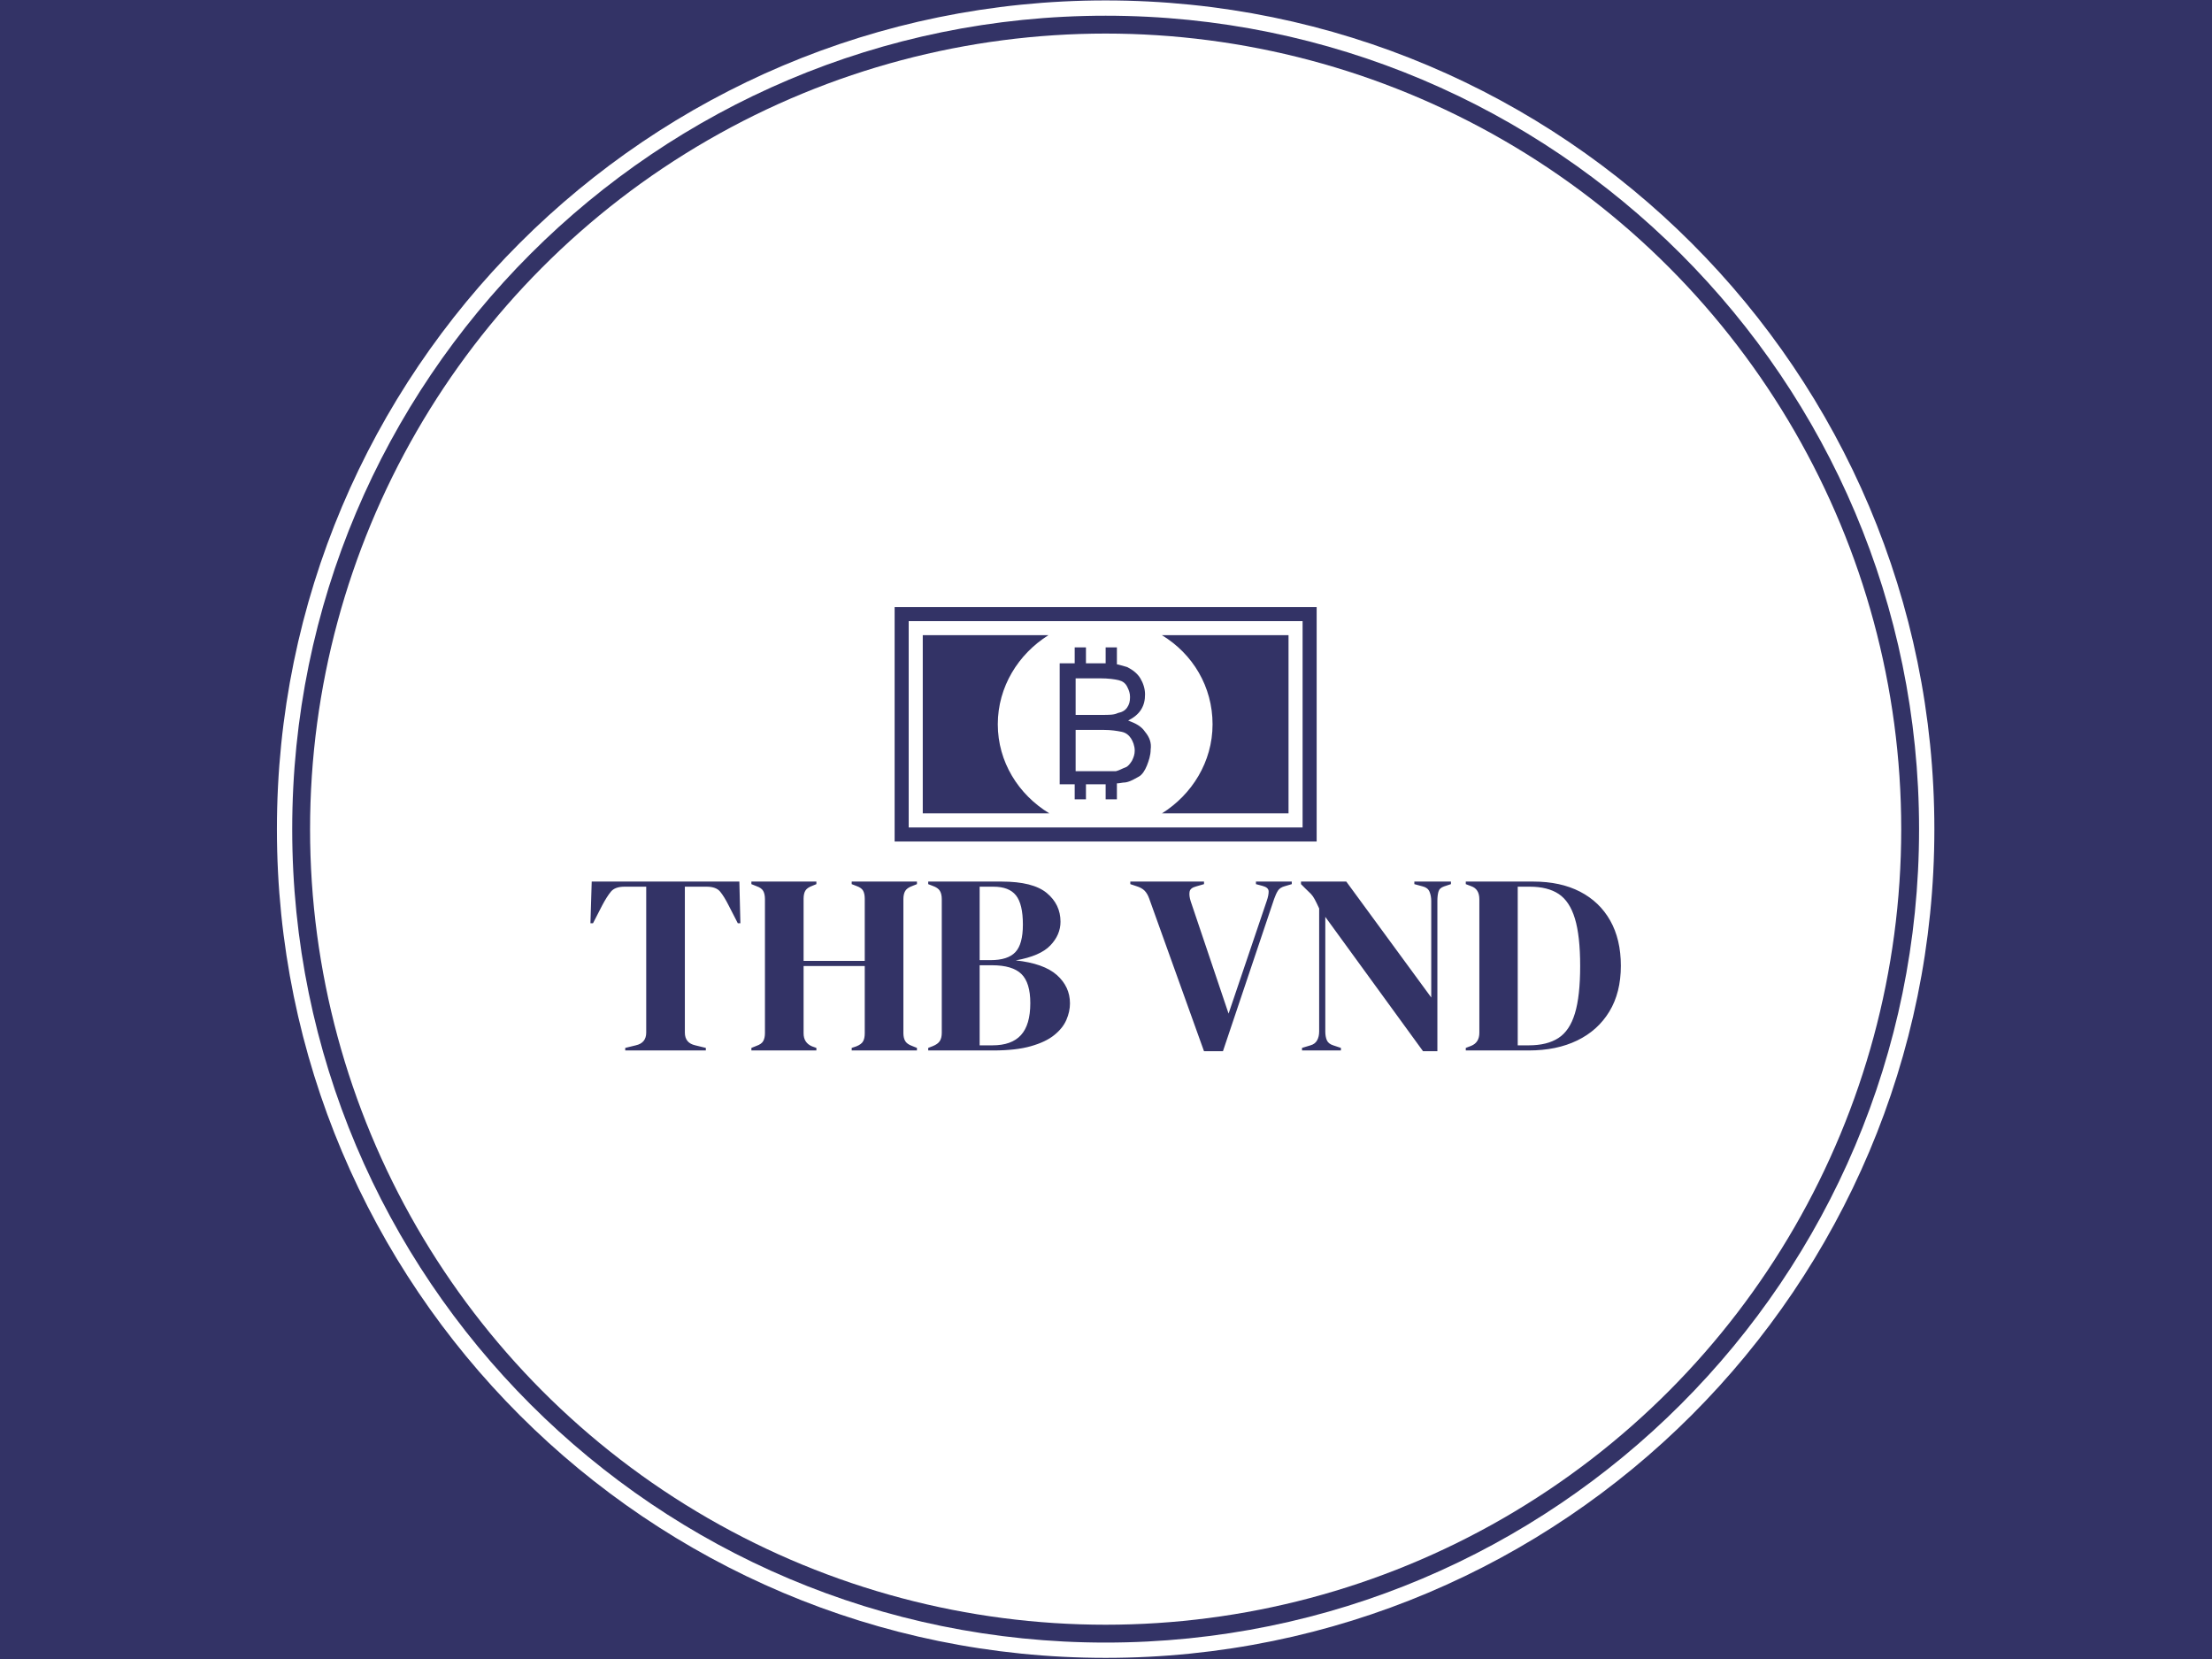 <svg xmlns="http://www.w3.org/2000/svg" version="1.1" xmlns:xlink="http://www.w3.org/1999/xlink" xmlns:svgjs="http://svgjs.dev/svgjs" width="2000" height="1500" viewBox="0 0 2000 1500"><rect width="2000" height="1500" fill="#333366"></rect><g transform="matrix(0.75,0,0,0.75,249.676,0.052)"><svg viewBox="0 0 343 343" data-background-color="#333366" preserveAspectRatio="xMidYMid meet" height="1999" width="2000" xmlns="http://www.w3.org/2000/svg" xmlns:xlink="http://www.w3.org/1999/xlink"><g id="tight-bounds" transform="matrix(1,0,0,1,0.074,0.074)"><svg viewBox="0 0 342.852 342.852" height="342.852" width="342.852"><g><svg></svg></g><g><svg viewBox="0 0 342.852 342.852" height="342.852" width="342.852"><g><path d="M0 171.426c0-94.676 76.75-171.426 171.426-171.426 94.676 0 171.426 76.75 171.426 171.426 0 94.676-76.75 171.426-171.426 171.426-94.676 0-171.426-76.75-171.426-171.426zM171.426 339.687c92.928 0 168.261-75.333 168.261-168.261 0-92.928-75.333-168.261-168.261-168.261-92.928 0-168.261 75.333-168.261 168.261 0 92.928 75.333 168.261 168.261 168.261z" data-fill-palette-color="tertiary" fill="#ffffff" stroke="transparent"></path><ellipse rx="164.569" ry="164.569" cx="171.426" cy="171.426" fill="#ffffff" stroke="transparent" stroke-width="0" fill-opacity="1" data-fill-palette-color="tertiary"></ellipse></g><g transform="matrix(1,0,0,1,64.847,125.486)"><svg viewBox="0 0 213.158 91.879" height="91.879" width="213.158"><g><svg viewBox="0 0 213.158 91.879" height="91.879" width="213.158"><g><svg viewBox="0 0 213.158 91.879" height="91.879" width="213.158"><g transform="matrix(1,0,0,1,0,56.785)"><svg viewBox="0 0 213.158 35.094" height="35.094" width="213.158"><g id="textblocktransform"><svg viewBox="0 0 213.158 35.094" height="35.094" width="213.158" id="textblock"><g><svg viewBox="0 0 213.158 35.094" height="35.094" width="213.158"><g transform="matrix(1,0,0,1,0,0)"><svg width="213.158" viewBox="1 -33 201.34 33.15" height="35.094" data-palette-color="#333366"><path d="M23.55 0L7.8 0 7.8-0.5 9.85-1Q11.9-1.45 11.9-3.5L11.9-3.5 11.9-32 7.65-32Q5.8-32 5-31.03 4.2-30.05 3.3-28.35L3.3-28.35 1.5-24.85 1-24.85 1.25-33 30.1-33 30.3-24.85 29.8-24.85 28-28.35Q27.15-30.05 26.35-31.03 25.55-32 23.7-32L23.7-32 19.45-32 19.45-3.5Q19.45-1.45 21.5-1L21.5-1 23.55-0.5 23.55 0ZM45.15 0L32.45 0 32.45-0.5 33.45-0.9Q34.45-1.25 34.77-1.85 35.1-2.45 35.1-3.4L35.1-3.4 35.1-29.55Q35.1-30.55 34.77-31.15 34.45-31.75 33.45-32.1L33.45-32.1 32.45-32.5 32.45-33 45.15-33 45.15-32.5 44.3-32.15Q43.35-31.8 43-31.23 42.65-30.65 42.65-29.65L42.65-29.65 42.65-17.5 54.6-17.5 54.6-29.65Q54.6-30.65 54.27-31.23 53.95-31.8 52.95-32.15L52.95-32.15 52.05-32.5 52.05-33 64.8-33 64.8-32.5 63.8-32.1Q62.85-31.75 62.5-31.15 62.15-30.55 62.15-29.55L62.15-29.55 62.15-3.4Q62.15-2.45 62.5-1.85 62.85-1.25 63.8-0.9L63.8-0.9 64.8-0.5 64.8 0 52.05 0 52.05-0.5 52.95-0.8Q53.95-1.2 54.27-1.78 54.6-2.35 54.6-3.35L54.6-3.35 54.6-16.5 42.65-16.5 42.65-3.35Q42.65-1.5 44.3-0.8L44.3-0.8 45.15-0.5 45.15 0ZM79.7 0L67 0 67-0.5 67.9-0.85Q68.9-1.25 69.27-1.85 69.65-2.45 69.65-3.45L69.65-3.45 69.65-29.55Q69.65-30.6 69.27-31.2 68.9-31.8 67.9-32.15L67.9-32.15 67-32.5 67-33 81.35-33Q87.45-33 90.15-30.78 92.85-28.55 92.85-25.15L92.85-25.15Q92.85-22.6 90.87-20.53 88.9-18.45 84.1-17.6L84.1-17.6Q89.6-17 92.15-14.73 94.7-12.45 94.7-9.2L94.7-9.2Q94.7-7.6 94-5.98 93.3-4.35 91.62-3 89.95-1.65 87.05-0.83 84.15 0 79.7 0L79.7 0ZM77.05-32L77.05-17.65 79.2-17.65Q82.55-17.65 84.02-19.2 85.5-20.75 85.5-24.6L85.5-24.6Q85.5-28.6 84.15-30.3 82.8-32 79.75-32L79.75-32 77.05-32ZM77.05-16.65L77.05-1 79.55-1Q83.3-1 85.12-3 86.95-5 86.95-9.25L86.95-9.25Q86.95-13.25 85.2-14.95 83.45-16.65 79.45-16.65L79.45-16.65 77.05-16.65ZM124.59 0.15L120.89 0.15 110.19-29.65Q109.84-30.65 109.27-31.23 108.69-31.8 107.69-32.1L107.69-32.1 106.49-32.5 106.49-33 120.89-33 120.89-32.5 119.34-32.05Q118.19-31.75 118.07-31 117.94-30.25 118.29-29.15L118.29-29.15 125.69-7.2 133.14-29.2Q133.54-30.35 133.52-31.1 133.49-31.85 132.34-32.15L132.34-32.15 131.04-32.5 131.04-33 138.04-33 138.04-32.5 136.69-32.1Q135.74-31.85 135.34-31.23 134.94-30.6 134.59-29.6L134.59-29.6 124.59 0.15ZM147.64 0L140.04 0 140.04-0.5 141.69-1Q142.59-1.25 142.99-1.98 143.39-2.7 143.39-3.7L143.39-3.7 143.39-27.75Q142.84-28.95 142.51-29.55 142.19-30.15 141.79-30.58 141.39-31 140.69-31.65L140.69-31.65 139.84-32.5 139.84-33 148.69-33 165.29-10.35 165.29-29.2Q165.29-30.2 164.96-31 164.64-31.8 163.64-32.05L163.64-32.05 161.99-32.5 161.99-33 169.14-33 169.14-32.5 167.79-32.05Q166.89-31.75 166.69-31 166.49-30.25 166.49-29.25L166.49-29.25 166.49 0.15 163.69 0.15 144.59-26.1 144.59-3.7Q144.59-2.7 144.89-2 145.19-1.3 146.14-1L146.14-1 147.64-0.5 147.64 0ZM184.34 0L172.04 0 172.04-0.5 173.09-0.9Q174.69-1.55 174.69-3.45L174.69-3.45 174.69-29.55Q174.69-31.55 173.09-32.1L173.09-32.1 172.04-32.5 172.04-33 185.24-33Q190.54-33 194.36-31.03 198.19-29.05 200.26-25.38 202.34-21.7 202.34-16.55L202.34-16.55Q202.34-11.3 200.09-7.6 197.84-3.9 193.81-1.95 189.79 0 184.34 0L184.34 0ZM182.19-32L182.19-1 184.34-1Q187.94-1 190.14-2.43 192.34-3.85 193.36-7.23 194.39-10.6 194.39-16.5L194.39-16.5Q194.39-22.4 193.36-25.78 192.34-29.15 190.19-30.58 188.04-32 184.54-32L184.54-32 182.19-32Z" opacity="1" transform="matrix(1,0,0,1,0,0)" fill="#333366" class="wordmark-text-0" data-fill-palette-color="quaternary" id="text-0"></path></svg></g></svg></g></svg></g></svg></g><g transform="matrix(1,0,0,1,62.929,0)"><svg viewBox="0 0 87.3 48.5" height="48.5" width="87.3"><g><svg xmlns="http://www.w3.org/2000/svg" xmlns:xlink="http://www.w3.org/1999/xlink" version="1.1" x="0" y="0" viewBox="27.5 37.5 45 25" enable-background="new 0 0 100 100" xml:space="preserve" height="48.5" width="87.3" class="icon-icon-0" data-fill-palette-color="quaternary" id="icon-0"><g fill="#333366" data-fill-palette-color="quaternary"><g fill="#333366" data-fill-palette-color="quaternary"><path d="M27.5 37.5v25h45v-25H27.5zM71 61H29V39h42V61z" fill="#333366" data-fill-palette-color="quaternary"></path><g fill="#333366" data-fill-palette-color="quaternary"><path d="M38.5 50c0-4 2.2-7.5 5.4-9.5H30.5v19H44C40.7 57.5 38.5 54 38.5 50z" fill="#333366" data-fill-palette-color="quaternary"></path><path d="M69.5 40.5H56c3.3 2 5.4 5.5 5.4 9.5 0 4-2.2 7.5-5.4 9.5h13.5V40.5z" fill="#333366" data-fill-palette-color="quaternary"></path></g></g><path d="M54.2 50.8c-0.4-0.6-1-0.9-1.8-1.2 0.6-0.3 1.1-0.7 1.4-1.2s0.4-1 0.4-1.6c0-0.6-0.2-1.2-0.5-1.7s-0.8-0.9-1.4-1.2c-0.3-0.1-0.7-0.2-1.1-0.3v-1.8h-1.2v1.7c0 0-0.1 0-0.1 0h-2v-1.7h-1.2v1.7h-1.6v12.9h1.6v1.6h1.2v-1.6H50c0 0 0 0 0 0v1.6h1.2v-1.7c0.3 0 0.6-0.1 0.9-0.1 0.6-0.1 1-0.4 1.4-0.6s0.7-0.7 0.9-1.2 0.4-1.1 0.4-1.7C54.9 52 54.7 51.4 54.2 50.8zM51.4 45.3c0.4 0.1 0.7 0.3 0.9 0.7s0.3 0.7 0.3 1.1c0 0.5-0.1 0.8-0.3 1.1s-0.5 0.5-1 0.6C50.9 49 50.4 49 49.6 49h-2.8v-3.9h2.6C50.3 45.1 51 45.2 51.4 45.3zM52.8 53.9c-0.2 0.3-0.4 0.6-0.7 0.7s-0.6 0.3-1 0.4C51 55 50.6 55 50 55h-3.2v-4.4h3c0.8 0 1.4 0.1 1.9 0.2s0.8 0.4 1 0.7 0.4 0.8 0.4 1.3C53.1 53.2 53 53.5 52.8 53.9z" fill="#333366" data-fill-palette-color="quaternary"></path></g></svg></g></svg></g><g></g></svg></g></svg></g></svg></g></svg></g><defs></defs></svg><rect width="342.852" height="342.852" fill="none" stroke="none" visibility="hidden"></rect></g></svg></g></svg>